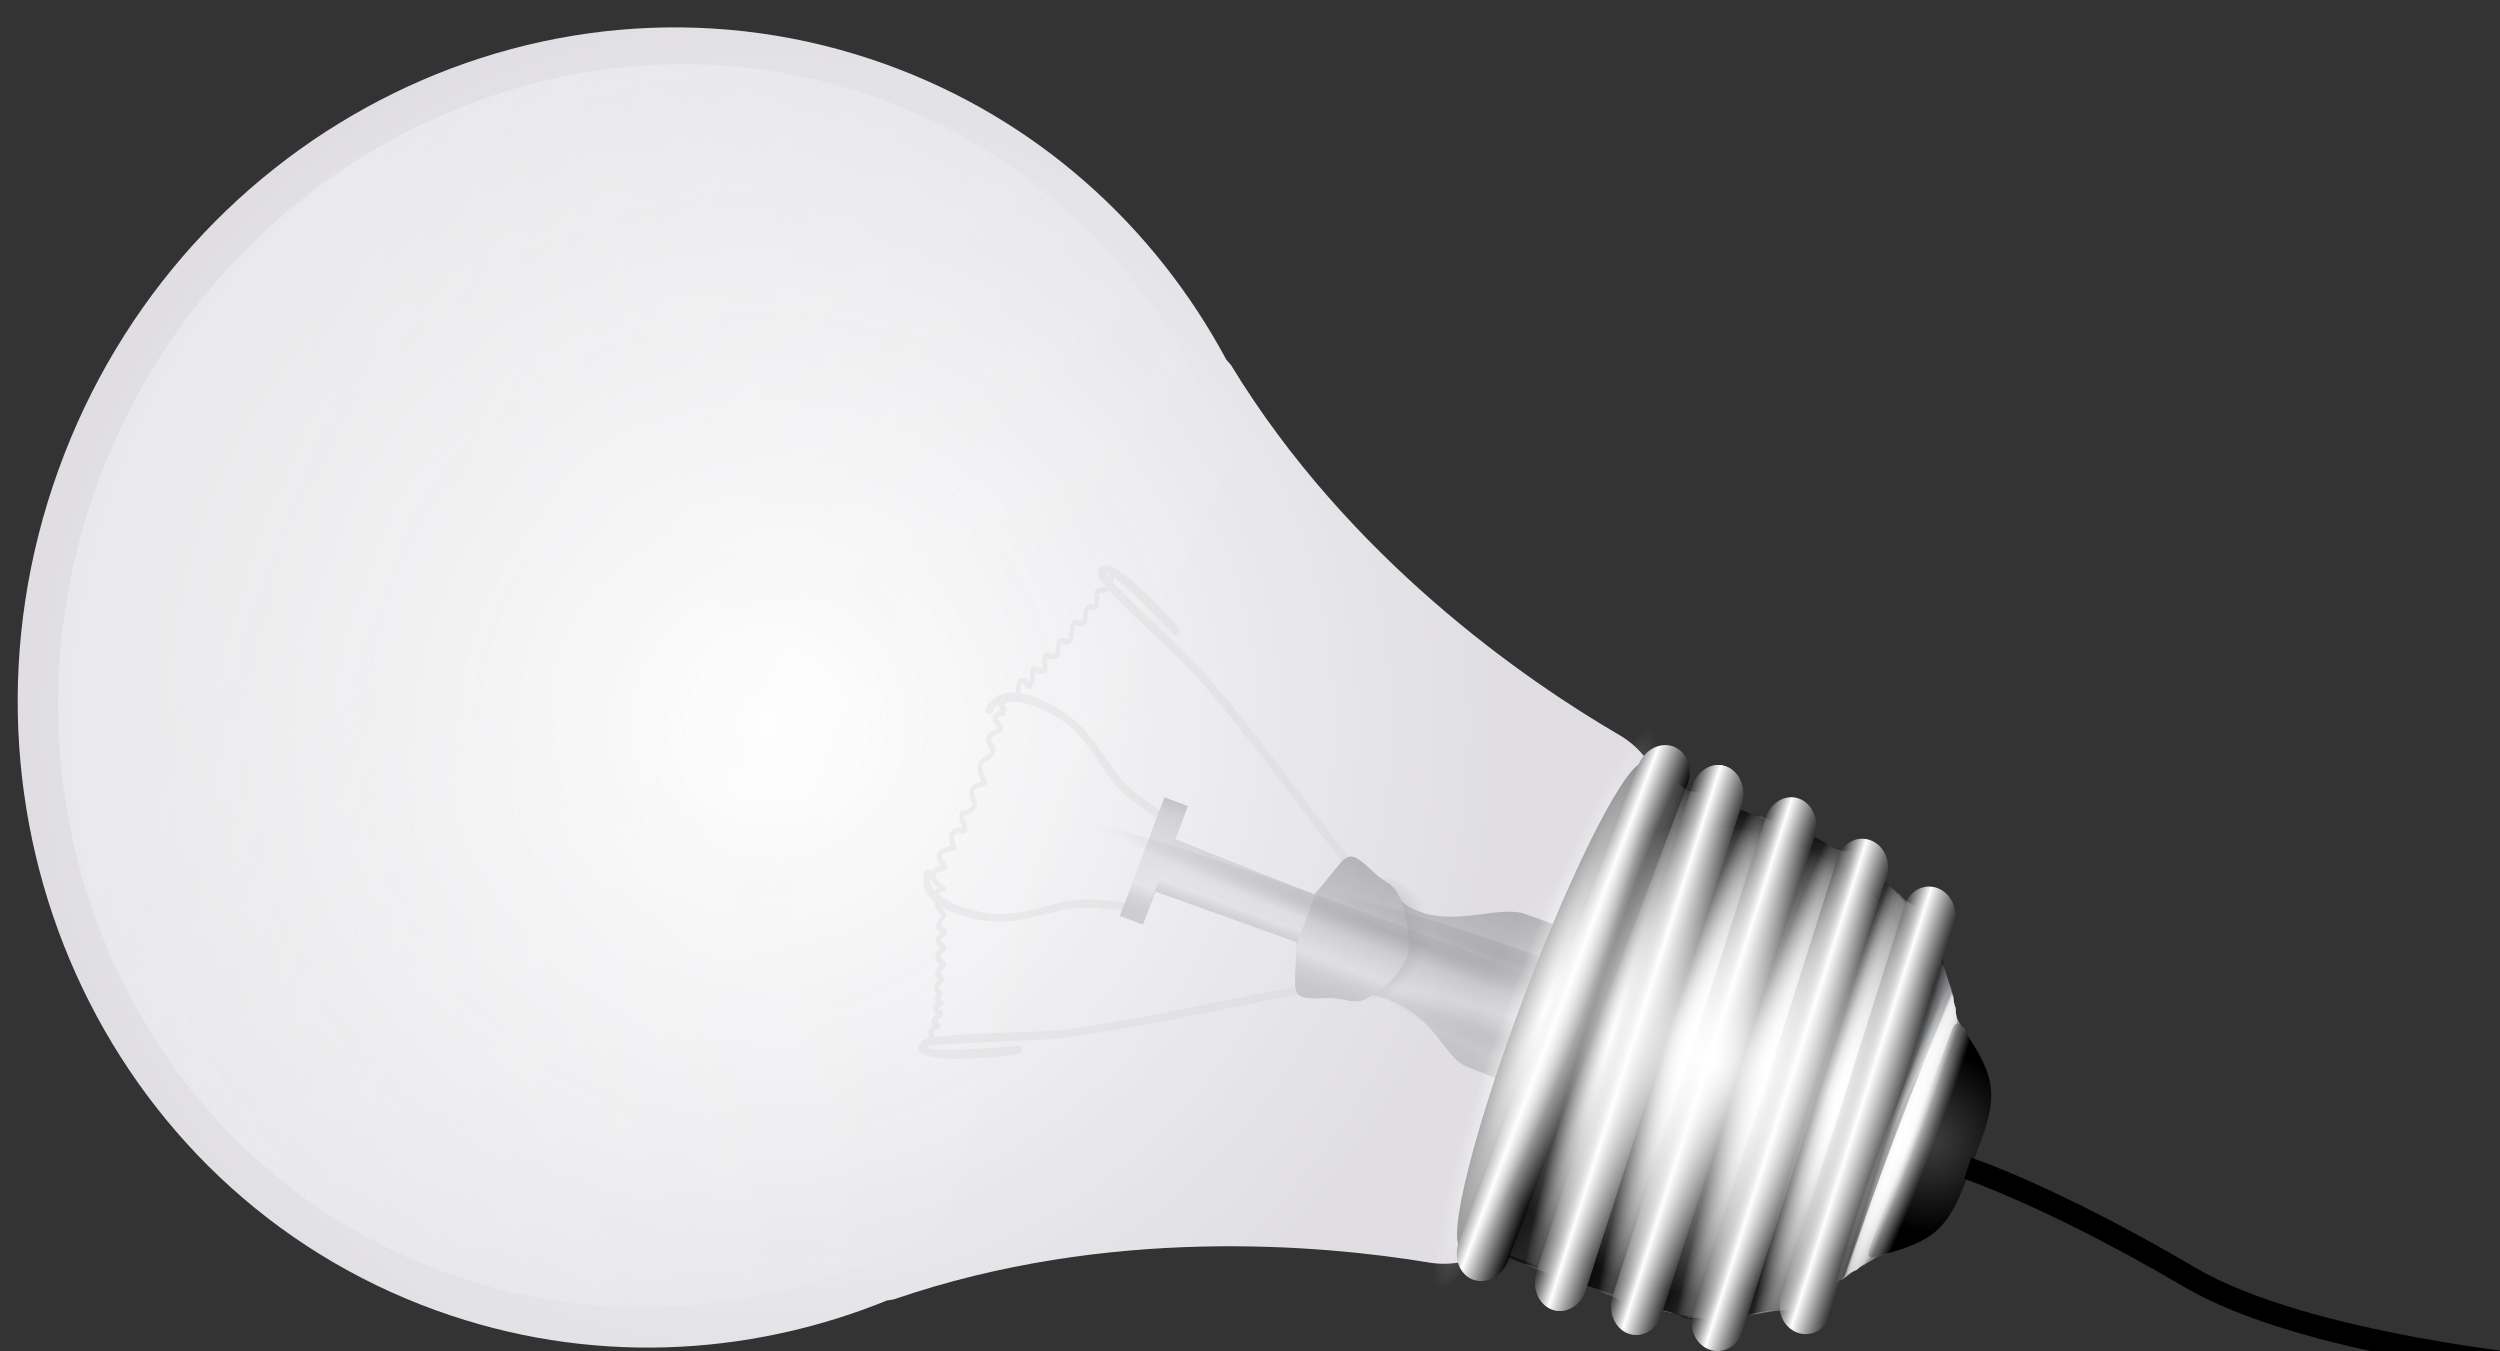 <?xml version="1.0" encoding="utf-8"?>
<!-- Generator: Adobe Illustrator 16.0.3, SVG Export Plug-In . SVG Version: 6.00 Build 0)  -->
<!DOCTYPE svg PUBLIC "-//W3C//DTD SVG 1.1//EN" "http://www.w3.org/Graphics/SVG/1.1/DTD/svg11.dtd">
<svg version="1.1" id="zarovka_3" xmlns="http://www.w3.org/2000/svg" xmlns:xlink="http://www.w3.org/1999/xlink" x="0px" y="0px"
	 width="336.5px" height="181.851px" viewBox="10.133 89.851 336.5 181.851" enable-background="new 10.133 89.851 336.5 181.851"
	 xml:space="preserve">
<rect x="10.133" y="89.851" width="336.5" height="181.851" fill="#333333" stroke="none"/>
<g>
	
		<radialGradient id="SVGID_1_" cx="-2221.226" cy="2075.232" r="100.006" gradientTransform="matrix(0.339 -0.941 -0.941 -0.339 2819.216 -1199.413)" gradientUnits="userSpaceOnUse">
		<stop  offset="0" style="stop-color:#FFFFFF"/>
		<stop  offset="0.973" style="stop-color:#F8F6FB;stop-opacity:0.88"/>
	</radialGradient>
	<path fill="url(#SVGID_1_)" d="M129.395,98.522c-44.813-16.167-94.691,8.273-111.4,54.588
		c-16.709,46.318,6.075,96.972,50.89,113.139c20.364,7.348,41.771,6.309,60.636-1.354l0.899-0.143
		c28.889-9.941,57.6-7.365,72.099-4.959c5.702,0.946,11.266-2.32,13.228-7.762l8.805-24.402l8.806-24.404
		c1.961-5.438-0.233-11.506-5.227-14.42c-12.695-7.402-36.438-23.752-52.325-49.848l-0.604-0.684
		C165.571,120.335,149.758,105.87,129.395,98.522z"/>
	
		<linearGradient id="light_1_" gradientUnits="userSpaceOnUse" x1="-1120.12" y1="131.265" x2="-1120.12" y2="4.424" gradientTransform="matrix(0.353 -0.935 -0.935 -0.353 561.135 -840.77)">
		<stop  offset="0" style="stop-color:#F1F2F2"/>
		<stop  offset="1" style="stop-color:#FFFFFF;stop-opacity:0"/>
	</linearGradient>
	<path id="light" opacity="0.5" fill="url(#light_1_)" enable-background="new    " d="M174.865,210.481
		c16.53-43.353-3.945-91.442-45.566-107.047c-41.649-15.613-89.09,7.02-105.62,50.375c-16.528,43.352,3.958,91.42,45.605,107.033
		C110.905,276.444,158.335,253.838,174.865,210.481L174.865,210.481z"/>
	<g opacity="0.3">
		<g>
			<path fill="#D1D3D4" d="M147.221,231.737c0,0-16.227,2.273-13.014-1.73c0.966-1.223,15.156-1.097,18.493-1.503
				c10.273-1.258,21.422-3.933,31.795-5.851c0.061,0.492,0.178,0.828,0.415,1.064c-10.503,1.916-21.786,4.637-32.207,5.903
				c-2.481,0.308-16.573,0.655-17.726,1.063c0.044,0.096,0.11,0.186,0.174,0.273c1.283,0.578,10.719-0.234,12.104-0.357
				c0.271-0.027,0.488,0.219,0.488,0.524C147.723,231.44,147.505,231.716,147.221,231.737L147.221,231.737z"/>
			<path fill="#D1D3D4" d="M135.429,207.581c-0.983,3.475,6.915,5.555,9.769,5.305c7.891-0.703,6.823-2.982,17.029-1.471
				c0.268,0.068,0.415,0.368,0.338,0.661c-0.084,0.308-0.357,0.515-0.631,0.459c-8.066-1.206-7.706-0.181-14.815,1.188
				c-4.226,0.814-14.144-1.121-12.588-6.482c0.11-0.295,0.4-0.461,0.645-0.37C135.433,206.966,135.543,207.282,135.429,207.581
				L135.429,207.581z"/>
			<path fill="#D1D3D4" d="M135.558,229.886c-0.239-0.141-0.385-0.404-0.418-0.707c-0.017-0.136-0.016-0.265,0.005-0.404
				c0.02-0.139,0.074-0.276,0.137-0.4c0.113-0.217,0.279-0.396,0.51-0.535c-0.072-0.061-0.135-0.113-0.186-0.199
				c-0.173-0.274-0.185-0.586,0.193-0.896c0.15-0.137,0.295-0.26,0.393-0.352c-0.14-0.103-0.271-0.231-0.342-0.391
				c-0.065-0.088-0.094-0.18-0.114-0.301c-0.021-0.12-0.021-0.251,0.027-0.377l0,0c0.046-0.161,0.125-0.291,0.265-0.4
				c0.064-0.041,0.114-0.087,0.158-0.119c-0.021-0.022-0.055-0.068-0.089-0.113c-0.224-0.311-0.292-0.691,0.134-1.082
				c-0.06-0.055-0.131-0.129-0.196-0.219l0,0c-0.029-0.045-0.062-0.09-0.092-0.146c-0.11-0.27-0.076-0.578,0.043-0.889
				c0.11-0.25,0.284-0.492,0.453-0.688l0.021-0.009c-0.287-0.238-0.603-0.565-0.35-1.149c0.148-0.396,0.383-0.631,0.577-0.802
				c-0.327-0.302-0.812-0.741-0.593-1.452c0.138-0.449,0.394-0.658,0.607-0.787l-0.079-0.096c-0.299-0.371-0.68-0.838-0.422-1.387
				c0.159-0.33,0.396-0.481,0.606-0.612c0.048-0.047,0.142,0.103,0.124,0.017c-0.005-0.033-0.077-0.012-0.174-0.064
				c-0.4-0.232-0.891-0.497-0.454-1.385c0.21-0.422,0.384-0.662,0.508-0.826c0.031-0.035,0.093,0.054,0.067-0.006
				c-0.119-0.239-0.554-0.612-0.554-0.612l-0.065-0.041l-0.021-0.073c-0.016-0.007-0.86-1.959-0.211-2.682
				c0.138-0.145,0.254-0.243,0.38-0.311c-0.235-0.201-0.511-0.469-0.713-0.754c-0.319-0.445-0.484-0.957-0.23-1.461l0,0
				c0.017-0.043,0.021-0.058,0.047-0.08l0,0c0.309-0.514,0.822-0.658,1.233-0.715c-0.186-0.246-0.393-0.568-0.475-0.906
				c-0.141-0.537-0.045-1.051,0.667-1.379c0.572-0.27,0.947-0.354,1.179-0.396c0,0-0.015-0.005-0.009-0.021
				c-0.219-0.634-0.576-1.672,0.378-2.217c0.453-0.251,0.854-0.227,1.154-0.193c-0.053-0.166-0.104-0.33-0.156-0.496
				c-0.138-0.408-0.26-0.778-0.261-1.084l0,0c0.021-0.445,0.205-0.715,0.709-0.752c0.205-0.019,0.442-0.139,0.653-0.303
				c0.118-0.103,0.23-0.221,0.31-0.336c0.051-0.093,0.082-0.178,0.091-0.242c-0.002-0.049-0.002-0.08-0.022-0.119
				c-0.168-0.289-0.315-0.719-0.334-1.145c-0.007-0.246,0.009-0.499,0.071-0.715l0,0c0.079-0.247,0.211-0.473,0.422-0.635
				c0.123-0.113,0.302-0.192,0.497-0.231c0.302-0.063,0.517-0.112,0.647-0.159l0,0c-0.12-0.156-0.265-0.424-0.374-0.74
				c-0.108-0.315-0.192-0.703-0.183-1.068c0.011-0.418,0.136-0.837,0.434-1.146c0.104-0.104,0.226-0.205,0.353-0.287
				c0.306-0.158,0.538-0.344,0.705-0.525c0.113-0.135,0.19-0.251,0.221-0.369c0.026-0.068,0.031-0.132,0.021-0.186
				c-0.009-0.02-0.032-0.045-0.043-0.064c-0.171-0.193-0.367-0.495-0.465-0.838c-0.047-0.182-0.073-0.367-0.046-0.568
				c0.036-0.229,0.117-0.441,0.28-0.619c0.111-0.121,0.252-0.229,0.43-0.307l0,0l0,0l0.02-0.012
				c0.385-0.193,0.682-0.324,0.807-0.455l0,0c0.027-0.02,0.007-0.063-0.063-0.169c-0.089-0.115-0.156-0.204-0.229-0.298
				c-0.079-0.094-0.158-0.189-0.217-0.291l0,0c-0.279-0.43-0.34-0.791,0.212-1.295c0.361-0.314,0.633-0.291,0.825-0.285
				c0.017,0.007,0.017,0.007,0.036-0.051c0,0-0.06-0.053-0.127-0.096c-0.087-0.066-0.183-0.119-0.251-0.242l0,0
				c-0.163-0.302-0.106-0.623,0.545-1.136c0.685-0.565,1.175-0.478,1.51-0.415c0.063,0.008,0.112,0.012,0.129-0.031
				c0.063-0.22,0.07-0.537,0.078-0.858c0.017-0.351,0.028-0.685,0.104-0.964c0.143-0.461,0.394-0.739,0.899-0.612
				c0.394,0.083,0.614,0.36,0.764,0.578c-0.01-0.021-0.005-0.034,0.005-0.063c0.172-0.449,0.153-0.879,0.135-1.176
				c-0.001-0.212-0.018-0.38,0.045-0.55c0.113-0.345,0.312-0.479,0.752-0.347l0,0c0.12,0.029,0.247,0.078,0.375,0.125
				c0.243,0.094,0.463,0.16,0.566,0.15l0,0c0.03-0.008-0.048-0.018-0.058-0.07l0,0c0.007-0.146-0.011-0.313-0.014-0.492
				c-0.042-0.4-0.072-0.801,0.026-1.104l0,0c0.135-0.402,0.375-0.603,0.833-0.477c0.291,0.093,0.563,0.146,0.755,0.121
				c0.066-0.006,0.111-0.036,0.123-0.113c-0.001-0.081,0.007-0.191,0.019-0.3c0.015-0.384,0.037-0.843,0.181-1.179
				c0.187-0.444,0.503-0.683,1.049-0.441c0.252,0.113,0.402,0.104,0.468,0.016c0.122-0.148,0.183-0.482,0.189-0.979
				c0.021-0.735,0.148-1.121,0.446-1.351c0.278-0.218,0.61-0.188,1.089-0.074c0.138,0.035,0.199-0.053,0.244-0.164
				c0.041-0.195,0.06-0.463,0.076-0.682c0.006-0.146,0.021-0.268,0.028-0.379l0.017,0.006c0.054-0.449,0.247-0.697,0.552-0.859
				c0.237-0.104,0.542-0.135,0.889-0.147c0.036-0.004-0.021-0.12-0.001-0.291c0.002-0.146,0.013-0.303,0.004-0.45
				c0.021-0.654,0.018-1.303,0.522-1.469c0.279-0.104,0.449-0.074,0.604-0.048l0,0c0.108,0.013,0.202,0.028,0.437-0.157
				c0.427-0.355,0.492-1.996,0.492-1.996l0.658-0.06c-0.004,0.017-0.069,2.042-0.815,2.635c-0.471,0.388-0.688,0.354-0.93,0.31l0,0
				c-0.079-0.012-0.171-0.03-0.322,0.022c0,0,0.018,0.347,0.013,0.7c0.006,0.165-0.011,0.336-0.017,0.48
				c-0.041,0.582-0.183,1.045-0.693,1.062c-0.28,0.008-0.499,0.021-0.644,0.099c-0.057,0.025-0.1,0.092-0.106,0.2l0,0
				c-0.018,0.095-0.026,0.201-0.037,0.312c-0.004,0.271-0.038,0.582-0.111,0.863c-0.15,0.524-0.439,0.901-1.051,0.75
				c-0.315-0.068-0.514-0.111-0.582-0.058c-0.065,0.042-0.099,0.254-0.096,0.69c-0.026,0.67-0.138,1.178-0.369,1.494
				c-0.291,0.377-0.696,0.465-1.245,0.223c-0.105-0.055-0.163-0.043-0.181,0c-0.072,0.197-0.096,0.563-0.104,0.882
				c-0.014,0.122-0.022,0.233-0.025,0.327c-0.047,0.564-0.333,0.797-0.75,0.865c-0.281,0.053-0.642-0.031-0.993-0.135
				c-0.013-0.004,0.021-0.104,0.009-0.063l0,0c-0.035,0.134-0.026,0.459-0.005,0.791c0.018,0.168,0.027,0.351,0.027,0.527l0,0
				c0.018,0.604-0.22,0.84-0.582,0.896l0,0c-0.244,0.037-0.53-0.07-0.852-0.176c-0.068-0.025-0.153-0.059-0.242-0.094l0.002,0.051
				c0.011,0.357,0.034,0.9-0.198,1.509c-0.256,0.68-0.479,0.837-0.763,0.729c-0.144-0.055-0.229-0.168-0.322-0.316
				c-0.101-0.166-0.245-0.383-0.473-0.436c-0.048-0.002-0.073,0.021-0.083,0.049c-0.05,0.176-0.063,0.461-0.076,0.762
				c-0.003,0.355-0.032,0.732-0.102,1.048c-0.216,0.741-0.488,0.688-0.938,0.616c-0.214-0.034-0.551-0.096-0.997,0.27
				c-0.212,0.163-0.348,0.045-0.32,0.104l0,0c0,0,0.04,0.031,0.082,0.049c0.245,0.173,0.513,0.369,0.344,0.904
				c-0.203,0.666-0.425,0.648-0.756,0.619c-0.081,0-0.194-0.009-0.343,0.129c-0.1,0.092-0.096,0.16-0.041,0.242l0,0
				c0.041,0.063,0.104,0.153,0.184,0.245c0.078,0.097,0.167,0.212,0.255,0.325c0.35,0.504,0.296,0.854-0.068,1.221l0,0
				c-0.219,0.189-0.558,0.352-0.993,0.559l0,0l0,0l-0.021,0.011c-0.084,0.048-0.152,0.103-0.205,0.147
				c-0.03,0.039-0.063,0.088-0.073,0.151c-0.012,0.075,0.005,0.16,0.035,0.254c0.063,0.222,0.196,0.429,0.319,0.576
				c0.07,0.074,0.129,0.179,0.159,0.269c0.076,0.227,0.07,0.463-0.014,0.726c-0.065,0.217-0.204,0.457-0.397,0.673
				c-0.223,0.241-0.524,0.48-0.9,0.693c-0.063,0.043-0.128,0.082-0.179,0.129c-0.134,0.143-0.182,0.354-0.199,0.57
				c0.001,0.26,0.067,0.56,0.155,0.803c0.072,0.238,0.183,0.424,0.271,0.539c0.354,0.439,0.329,0.771-0.046,1.064
				c-0.203,0.148-0.565,0.256-1.078,0.352c-0.088,0.016-0.146,0.043-0.195,0.09c-0.068,0.054-0.115,0.134-0.133,0.224l0,0
				c-0.046,0.113-0.054,0.271-0.047,0.421c0.02,0.295,0.115,0.606,0.232,0.813c0.101,0.168,0.133,0.343,0.131,0.52
				c-0.008,0.239-0.101,0.479-0.242,0.684c-0.123,0.199-0.291,0.377-0.479,0.531c-0.31,0.256-0.688,0.438-1.021,0.455
				c-0.022,0.008-0.027-0.059-0.019-0.039l0,0c-0.017,0.174,0.099,0.476,0.211,0.823c0.06,0.185,0.117,0.386,0.187,0.589
				c0.148,0.557,0.069,0.817-0.228,0.948c-0.145,0.075-0.282,0.054-0.471,0.03c-0.215-0.033-0.527-0.069-0.859,0.113
				c-0.35,0.188-0.146,0.817,0,1.211c0.099,0.297,0.166,0.517,0.065,0.735c-0.136,0.272-0.258,0.291-0.555,0.343
				c-0.188,0.025-0.519,0.078-1.116,0.354c-0.232,0.105-0.258,0.259-0.219,0.419c0.071,0.287,0.319,0.622,0.494,0.851
				c0.072,0.106,0.129,0.178,0.156,0.235l0,0c0.164,0.259,0.12,0.468-0.093,0.646c-0.145,0.107-0.311,0.127-0.521,0.158
				c-0.296,0.051-0.722,0.1-0.91,0.385l0,0l-0.007,0.014l0,0c-0.081,0.165,0.022,0.412,0.207,0.66
				c0.222,0.313,0.544,0.596,0.771,0.762l0,0c0.066,0.041,0.12,0.078,0.159,0.107c0.3,0.162,0.359,0.348,0.229,0.604
				c-0.084,0.177-0.217,0.226-0.384,0.272c-0.146,0.043-0.374,0.119-0.541,0.316c-0.232,0.268,0.22,1.438,0.343,1.729
				c0.144,0.136,0.526,0.505,0.651,0.777c0.185,0.377,0.084,0.518-0.17,0.842c-0.104,0.139-0.245,0.344-0.422,0.682
				c-0.102,0.221,0.088,0.324,0.234,0.414c0.218,0.113,0.4,0.232,0.464,0.498c0.104,0.461-0.158,0.637-0.47,0.855
				c-0.129,0.082-0.264,0.176-0.32,0.282c-0.041,0.067,0.18,0.347,0.351,0.554c0.123,0.144,0.233,0.281,0.283,0.414
				c0.176,0.438-0.042,0.582-0.349,0.791c-0.131,0.08-0.283,0.182-0.342,0.385c-0.076,0.246,0.229,0.524,0.424,0.695
				c0.105,0.105,0.205,0.19,0.266,0.295c0.188,0.362-0.007,0.529-0.285,0.799c-0.146,0.123-0.325,0.297-0.435,0.545
				c-0.035,0.086,0.126,0.226,0.247,0.338c0.126,0.096,0.22,0.193,0.287,0.318c0.104,0.248,0.065,0.477-0.235,0.67
				c-0.045,0.03-0.089,0.063-0.142,0.105c-0.108,0.12-0.215,0.273-0.271,0.415c-0.037,0.099-0.059,0.205-0.042,0.243
				c0.013,0.021,0.013,0.021,0.013,0.021l0,0c0.063,0.088,0.139,0.148,0.199,0.204c0.073,0.06,0.14,0.103,0.19,0.187l0,0
				c0.173,0.273,0.136,0.504-0.317,0.881c-0.004,0.015,0.003,0.035,0.012,0.053c0.082,0.128,0.265,0.246,0.36,0.301
				c0.234,0.149,0.268,0.324,0.143,0.569c-0.092,0.159-0.205,0.196-0.355,0.253c-0.106,0.025-0.259,0.079-0.397,0.188
				c0.011,0.021,0.018,0.039,0.025,0.061c0.063,0.104,0.172,0.193,0.257,0.225c0.503,0.143,0.527,0.426,0.182,0.861
				c-0.125,0.162-0.339,0.339-0.614,0.592c0.036,0.032,0.088,0.066,0.141,0.102c0.179,0.133,0.334,0.238,0.352,0.457
				c0.037,0.289-0.092,0.498-0.512,0.615c-0.185,0.059-0.304,0.158-0.365,0.28c-0.038,0.054-0.052,0.093-0.062,0.156
				c-0.018,0.04-0.003,0.095-0.005,0.144c0.017,0.086,0.063,0.184,0.143,0.232L135.558,229.886z M136.381,223.731
				C136.399,223.769,136.413,223.774,136.381,223.731L136.381,223.731L136.381,223.731z M138.237,203.743l-0.012,0.025
				c0.012-0.025,0.017-0.041-0.005-0.033L138.237,203.743z M138.237,203.743c-0.017,0.04-0.038,0.1-0.012,0.025l0,0L138.237,203.743
				z M139.838,201.308c0.017,0.006,0.017,0.006,0.028,0.012C139.913,201.288,139.892,201.297,139.838,201.308L139.838,201.308z
				 M142.327,195.022c0.04-0.018,0.063-0.024,0.086-0.049C142.457,194.942,142.387,194.997,142.327,195.022L142.327,195.022z
				 M148.713,181.838c0.012,0.021,0.02,0.04,0.031,0.044C148.803,181.905,148.76,181.89,148.713,181.838L148.713,181.838z"/>
			<path fill="#D1D3D4" d="M143.752,185.54c1.56-3.258,8.862,0.407,10.839,2.479c5.459,5.733,3.146,6.752,11.808,12.351
				c0.241,0.138,0.551,0.013,0.693-0.271c0.14-0.289,0.068-0.623-0.176-0.748c-6.846-4.443-5.898-4.961-10.326-10.703
				c-2.634-3.406-11.35-8.508-13.735-3.444c-0.112,0.297-0.004,0.612,0.238,0.704C143.351,186.003,143.641,185.839,143.752,185.54
				L143.752,185.54z"/>
			<path fill="#D1D3D4" d="M168.855,174.464c0.006-0.016-10.661-12.447-10.906-7.305c-0.076,1.54,10.652,10.828,12.883,13.354
				c6.851,7.711,13.434,17.035,19.929,25.309c0.335-0.327,0.624-0.539,0.918-0.622c-6.551-8.325-13.184-17.75-20.101-25.533
				c-1.662-1.873-12.005-11.453-12.598-12.519c0.097-0.043,0.205-0.067,0.31-0.076c1.35,0.396,7.891,7.246,8.848,8.258
				c0.186,0.197,0.505,0.172,0.712-0.07C169.036,175.017,169.055,174.669,168.855,174.464L168.855,174.464z"/>
			
				<linearGradient id="SVGID_2_" gradientUnits="userSpaceOnUse" x1="-1129.852" y1="-30.617" x2="-1107.76" y2="-30.617" gradientTransform="matrix(0.353 -0.935 -0.935 -0.353 561.133 -840.768)">
				<stop  offset="0" style="stop-color:#808285"/>
				<stop  offset="0.045" style="stop-color:#848688"/>
				<stop  offset="0.097" style="stop-color:#8E9093"/>
				<stop  offset="0.152" style="stop-color:#A0A2A5"/>
				<stop  offset="0.209" style="stop-color:#BABCBE"/>
				<stop  offset="0.251" style="stop-color:#D1D3D4"/>
				<stop  offset="0.293" style="stop-color:#CBCCCE"/>
				<stop  offset="0.359" style="stop-color:#B8BABD"/>
				<stop  offset="0.439" style="stop-color:#9C9EA1"/>
				<stop  offset="0.462" style="stop-color:#939598"/>
				<stop  offset="0.679" style="stop-color:#6D6E71"/>
				<stop  offset="0.987" style="stop-color:#414042"/>
			</linearGradient>
			<path fill="url(#SVGID_2_)" d="M184.626,216.644c0.008,7.162-1.378,7.707,3.847,7.547c1.376-0.049,4.775-0.84,6.197-0.484
				c9.016,2.254,9.298,8.262,12.979,9.751c3.677,1.502,12.573,4.748,12.573,4.748c3.627-5.71,6.74-13.78,7.771-20.582l-3.287-1.274
				c-2.896-1.109-7.02-2.685-9.282-3.473c-3.753-1.307-10.016,2.073-15.553-0.915c-1.469-0.794-3.822-3.726-4.97-4.8
				c-3.81-3.575-3.134-2.253-7.871,3.117l-18.738-7.447l1.685-4.457l-3.085-1.166l-3.012,7.965l-3.003,7.948l3.087,1.167
				l1.676-4.441L184.626,216.644z"/>
			
				<radialGradient id="SVGID_3_" cx="-1623.188" cy="-204.33" r="14.974" gradientTransform="matrix(0.208 -0.55 -0.462 -0.174 437.984 -712.274)" gradientUnits="userSpaceOnUse">
				<stop  offset="0" style="stop-color:#000000"/>
				<stop  offset="1" style="stop-color:#000000;stop-opacity:0"/>
			</radialGradient>
			<path fill="url(#SVGID_3_)" d="M191.785,224.862c3.824,1.445,8.321-1.079,10.044-5.637c1.723-4.56,0.015-9.426-3.809-10.871
				c-3.825-1.445-8.32,1.08-10.042,5.638S187.96,223.417,191.785,224.862z"/>
			
				<linearGradient id="SVGID_4_" gradientUnits="userSpaceOnUse" x1="-1128.829" y1="-27.618" x2="-1108.793" y2="-27.618" gradientTransform="matrix(0.353 -0.935 -0.935 -0.353 561.133 -840.768)">
				<stop  offset="0" style="stop-color:#808285"/>
				<stop  offset="0.045" style="stop-color:#848688"/>
				<stop  offset="0.097" style="stop-color:#8E9093"/>
				<stop  offset="0.152" style="stop-color:#A0A2A5"/>
				<stop  offset="0.209" style="stop-color:#BABCBE"/>
				<stop  offset="0.251" style="stop-color:#D1D3D4"/>
				<stop  offset="0.293" style="stop-color:#CBCCCE"/>
				<stop  offset="0.359" style="stop-color:#B8BABD"/>
				<stop  offset="0.439" style="stop-color:#9C9EA1"/>
				<stop  offset="0.462" style="stop-color:#939598"/>
				<stop  offset="0.679" style="stop-color:#6D6E71"/>
				<stop  offset="0.987" style="stop-color:#414042"/>
			</linearGradient>
			<path fill="url(#SVGID_4_)" d="M194.905,207.161c-3.81-3.575-3.134-2.253-7.871,3.117l-1.987-0.788
				c-0.356,3.594-0.422,7.153-0.422,7.153c0.009,7.162-1.377,7.707,3.848,7.547c1.179-0.041,2.402,0.14,3.613,0.443
				c0.247-0.039,0.452-0.057,0.574-0.021c1.162,0.313,5.492-2.668,6.747-5.653c0.566-1.341,0.365-3.465-0.043-5.444
				c-0.344-1.658-0.691-3.801-2.647-4.978C196.052,208.138,195.448,207.669,194.905,207.161z"/>
			
				<linearGradient id="SVGID_5_" gradientUnits="userSpaceOnUse" x1="-1127.307" y1="0.447" x2="-1110.296" y2="0.447" gradientTransform="matrix(0.353 -0.935 -0.935 -0.353 561.133 -840.768)">
				<stop  offset="0" style="stop-color:#808285"/>
				<stop  offset="0.045" style="stop-color:#848688"/>
				<stop  offset="0.097" style="stop-color:#8E9093"/>
				<stop  offset="0.152" style="stop-color:#A0A2A5"/>
				<stop  offset="0.209" style="stop-color:#BABCBE"/>
				<stop  offset="0.251" style="stop-color:#D1D3D4"/>
				<stop  offset="0.369" style="stop-color:#CBCCCE"/>
				<stop  offset="0.551" style="stop-color:#B8BABD"/>
				<stop  offset="0.775" style="stop-color:#9C9EA1"/>
				<stop  offset="0.838" style="stop-color:#939598"/>
				<stop  offset="0.946" style="stop-color:#6D6E71"/>
				<stop  offset="0.987" style="stop-color:#414042"/>
			</linearGradient>
			<polygon fill="url(#SVGID_5_)" points="165.644,209.845 168.294,202.829 169.979,198.374 166.894,197.208 160.879,213.121 
				163.966,214.287 			"/>
			
				<linearGradient id="SVGID_6_" gradientUnits="userSpaceOnUse" x1="-1124.432" y1="-11.312" x2="-1112.443" y2="-11.312" gradientTransform="matrix(0.353 -0.935 -0.935 -0.353 561.133 -840.768)">
				<stop  offset="0" style="stop-color:#808285"/>
				<stop  offset="0.045" style="stop-color:#848688"/>
				<stop  offset="0.097" style="stop-color:#8E9093"/>
				<stop  offset="0.152" style="stop-color:#A0A2A5"/>
				<stop  offset="0.209" style="stop-color:#BABCBE"/>
				<stop  offset="0.251" style="stop-color:#D1D3D4"/>
				<stop  offset="0.369" style="stop-color:#CBCCCE"/>
				<stop  offset="0.551" style="stop-color:#B8BABD"/>
				<stop  offset="0.775" style="stop-color:#9C9EA1"/>
				<stop  offset="0.838" style="stop-color:#939598"/>
				<stop  offset="0.946" style="stop-color:#6D6E71"/>
				<stop  offset="0.987" style="stop-color:#414042"/>
			</linearGradient>
			<path fill="url(#SVGID_6_)" d="M187.299,209.97c-0.092,0.105-0.173,0.201-0.269,0.311l-18.736-7.449l0.924-2.449l-0.074-0.025
				l-4.236,11.213l0.074,0.027l0.66-1.75l18.981,6.799c0.002,0.146-0.002,0.271-0.003,0.41L187.299,209.97z"/>
		</g>
		<g>
			<g opacity="0.8">
				
					<radialGradient id="SVGID_7_" cx="-6704.357" cy="-70.355" r="37.898" gradientTransform="matrix(0.032 -0.085 -0.935 -0.353 379.682 -358.247)" gradientUnits="userSpaceOnUse">
					<stop  offset="0" style="stop-color:#000000"/>
					<stop  offset="1" style="stop-color:#000000;stop-opacity:0"/>
				</radialGradient>
				<path fill="url(#SVGID_7_)" d="M228.993,239.229c19.605,7.408,36.042,11.97,36.718,10.189
					c0.673-1.777-14.678-9.227-34.283-16.631c-19.604-7.407-36.043-11.969-36.714-10.188
					C194.04,224.379,209.388,231.825,228.993,239.229z"/>
				
					<radialGradient id="SVGID_8_" cx="-16312.956" cy="-103.566" r="37.958" gradientTransform="matrix(0.014 -0.038 -0.795 -0.3 383.689 -417.776)" gradientUnits="userSpaceOnUse">
					<stop  offset="0" style="stop-color:#000000"/>
					<stop  offset="1" style="stop-color:#000000;stop-opacity:0"/>
				</radialGradient>
				<path fill="url(#SVGID_8_)" d="M230.048,239.204c16.657,6.292,30.407,10.744,30.711,9.939
					c0.303-0.799-12.954-6.553-29.613-12.846c-16.659-6.294-30.407-10.744-30.712-9.943
					C200.13,227.16,213.387,232.911,230.048,239.204z"/>
				
					<radialGradient id="SVGID_9_" cx="-7481.07" cy="-21.149" r="37.939" gradientTransform="matrix(0.028 -0.074 -1.01 -0.382 414.15 -338.203)" gradientUnits="userSpaceOnUse">
					<stop  offset="0" style="stop-color:#000000"/>
					<stop  offset="1" style="stop-color:#000000;stop-opacity:0"/>
				</radialGradient>
				<path fill="url(#SVGID_9_)" d="M224.812,227.742c21.164,7.995,38.796,13.215,39.384,11.661
					c0.588-1.555-16.093-9.295-37.258-17.291c-21.165-7.995-38.795-13.217-39.384-11.66
					C186.967,212.007,203.649,219.748,224.812,227.742z"/>
				
					<radialGradient id="SVGID_10_" cx="-7758.982" cy="-108.535" r="37.926" gradientTransform="matrix(0.027 -0.072 -0.795 -0.3 364.031 -364.11)" gradientUnits="userSpaceOnUse">
					<stop  offset="0" style="stop-color:#000000"/>
					<stop  offset="1" style="stop-color:#000000;stop-opacity:0"/>
				</radialGradient>
				<path fill="url(#SVGID_10_)" d="M239.094,226.519c16.661,6.293,30.625,10.18,31.188,8.679
					c0.568-1.501-12.477-7.819-29.132-14.113c-16.66-6.293-30.624-10.178-31.188-8.675
					C209.392,213.909,222.438,220.226,239.094,226.519z"/>
				
					<radialGradient id="SVGID_11_" cx="-9692.408" cy="20.678" r="37.918" gradientTransform="matrix(0.023 -0.061 -1.141 -0.431 446.363 -366.04)" gradientUnits="userSpaceOnUse">
					<stop  offset="0" style="stop-color:#000000"/>
					<stop  offset="1" style="stop-color:#000000;stop-opacity:0"/>
				</radialGradient>
				<path opacity="0.7" fill="url(#SVGID_11_)" enable-background="new    " d="M198.024,219.491
					c23.917,9.033,43.698,15.32,44.181,14.041c0.484-1.28-18.515-9.641-42.431-18.676c-23.92-9.035-43.703-15.324-44.185-14.043
					C155.108,202.091,174.105,210.453,198.024,219.491z"/>
			</g>
			
				<radialGradient id="SVGID_12_" cx="-21385.93" cy="-331.612" r="118.741" gradientTransform="matrix(0.012 -0.032 -0.398 -0.15 329.939 -503.125)" gradientUnits="userSpaceOnUse">
				<stop  offset="0" style="stop-color:#FFFFFF"/>
				<stop  offset="1" style="stop-color:#FFFFFF;stop-opacity:0"/>
			</radialGradient>
			<path fill="url(#SVGID_12_)" d="M205.377,226.665c26.062,9.846,47.823,16.143,48.607,14.064s-19.706-11.74-45.769-21.586
				c-26.06-9.844-47.82-16.142-48.605-14.065C158.826,207.156,179.317,216.819,205.377,226.665z"/>
		</g>
	</g>
	<g>
		
			<linearGradient id="SVGID_13_" gradientUnits="userSpaceOnUse" x1="-1160.905" y1="-83.683" x2="-1069.249" y2="-83.683" gradientTransform="matrix(0.353 -0.935 -0.935 -0.353 561.135 -840.77)">
			<stop  offset="0.301" style="stop-color:#6D6E71"/>
			<stop  offset="0.489" style="stop-color:#FFFFFF"/>
			<stop  offset="0.613" style="stop-color:#B0B2B5"/>
			<stop  offset="0.779" style="stop-color:#555557"/>
			<stop  offset="0.853" style="stop-color:#000000"/>
		</linearGradient>
		<path fill="url(#SVGID_13_)" d="M206.677,256.306l23.701-62.738l23.254,8.783c12.745,4.813,20.572,16.867,20.055,29.08
			c-0.261,5.762-5.116,19.014-8.497,23.781c-7.431,10.475-21.958,14.902-35.259,9.877L206.677,256.306z"/>
		
			<radialGradient id="SVGID_14_" cx="-947.591" cy="-576.813" r="31.733" gradientTransform="matrix(0.415 -1.098 -0.18 -0.068 513.347 -852.431)" gradientUnits="userSpaceOnUse">
			<stop  offset="0" style="stop-color:#000000"/>
			<stop  offset="1" style="stop-color:#000000;stop-opacity:0"/>
		</radialGradient>
		<path fill="url(#SVGID_14_)" d="M210.953,262.425c3.16,1.194,11.623-13.462,18.903-32.73c7.28-19.272,10.617-35.861,7.457-37.055
			c-3.159-1.195-11.622,13.459-18.904,32.729C211.131,244.642,207.79,261.229,210.953,262.425z"/>
		
			<radialGradient id="SVGID_15_" cx="-946.572" cy="-610.678" r="31.766" gradientTransform="matrix(0.415 -1.098 -0.171 -0.065 511.95 -851.754)" gradientUnits="userSpaceOnUse">
			<stop  offset="0" style="stop-color:#000000"/>
			<stop  offset="1" style="stop-color:#000000;stop-opacity:0"/>
		</radialGradient>
		<path fill="url(#SVGID_15_)" d="M210.673,262.319c3.009,1.138,11.347-13.565,18.626-32.836
			c7.281-19.271,10.742-35.813,7.736-36.95c-3.008-1.136-11.345,13.565-18.626,32.836
			C211.131,244.642,207.665,261.183,210.673,262.319z"/>
		<g>
			
				<radialGradient id="SVGID_16_" cx="-568.133" cy="-475.579" r="31.756" gradientTransform="matrix(0.583 -1.766 -0.131 -0.043 501.835 -792.46)" gradientUnits="userSpaceOnUse">
				<stop  offset="0" style="stop-color:#000000"/>
				<stop  offset="1" style="stop-color:#000000;stop-opacity:0"/>
			</radialGradient>
			<path fill="url(#SVGID_16_)" d="M245.956,199.453c-0.29-0.097-0.558-0.233-0.808-0.401c-0.9-0.16-1.757-0.637-2.392-1.322
				c-0.804-0.066-1.582-0.344-2.199-0.814c-3.591,9.157-7.706,20.602-11.832,33.105c-3.797,11.5-7.069,22.277-9.567,31.322
				c0.065,0.043,0.117,0.09,0.18,0.137c0.349,0.031,0.714,0.105,1.091,0.246c1.86,0.69,3.757,1.293,5.637,1.934
				c3.382-8.762,7.174-19.383,10.973-30.896c4.051-12.266,7.501-23.703,10.055-33.1
				C246.717,199.646,246.336,199.578,245.956,199.453z"/>
			
				<radialGradient id="SVGID_17_" cx="-568.369" cy="-550.931" r="31.773" gradientTransform="matrix(0.583 -1.766 -0.131 -0.043 501.835 -792.46)" gradientUnits="userSpaceOnUse">
				<stop  offset="0" style="stop-color:#000000"/>
				<stop  offset="1" style="stop-color:#000000;stop-opacity:0"/>
			</radialGradient>
			<path fill="url(#SVGID_17_)" d="M254.744,202.591c-0.554-0.133-1.085-0.367-1.547-0.695c-1.09-0.125-2.151-0.664-2.84-1.515
				c-3.61,9.193-7.756,20.712-11.913,33.31c-3.76,11.392-7.006,22.07-9.493,31.063c0.195,0.107,0.371,0.232,0.531,0.363
				c1.796,0.561,3.63,0.848,5.448,1.336c0.342,0.094,0.689,0.236,1.044,0.384c3.332-8.663,7.05-19.101,10.782-30.403
				c4.017-12.172,7.445-23.521,9.989-32.879c-0.116-0.049-0.232-0.104-0.349-0.158C255.815,203.271,255.248,202.981,254.744,202.591
				z"/>
			
				<radialGradient id="SVGID_18_" cx="-569.153" cy="-398.048" r="31.8" gradientTransform="matrix(0.539 -1.78 -0.132 -0.04 506.663 -790.046)" gradientUnits="userSpaceOnUse">
				<stop  offset="0" style="stop-color:#000000"/>
				<stop  offset="1" style="stop-color:#000000;stop-opacity:0"/>
			</radialGradient>
			<path fill="url(#SVGID_18_)" d="M263.99,208.586c-1.02-0.469-1.711-1.409-1.987-2.471c-1.048-0.097-2.071-0.582-2.782-1.353
				c-3.313,9.146-7.058,20.465-10.794,32.815c-3.277,10.828-6.112,21.013-8.322,29.728c0.604,0.035,1.114,0.188,1.541,0.428
				c1.975-0.317,3.853-1.025,5.835-1.322c0.297-0.044,0.592-0.088,0.886-0.133c2.687-7.768,5.565-16.666,8.439-26.164
				c3.348-11.069,6.23-21.448,8.462-30.289c-0.37-0.249-0.665-0.571-0.905-0.93C264.23,208.8,264.104,208.694,263.99,208.586z"/>
			
				<radialGradient id="SVGID_19_" cx="-1029.385" cy="-43.865" r="31.773" gradientTransform="matrix(0.384 -1.016 -1.35 -0.51 563.462 -807.49)" gradientUnits="userSpaceOnUse">
				<stop  offset="0" style="stop-color:#000000"/>
				<stop  offset="1" style="stop-color:#000000;stop-opacity:0"/>
			</radialGradient>
			<path opacity="0.7" fill="url(#SVGID_19_)" enable-background="new    " d="M209.469,257.304
				c0.408,0.082,0.821,0.207,1.229,0.369c1.087,0.436,2.001,1.188,3.059,1.664c1.458,0.657,3.047,1.047,4.551,1.588
				c0.408,0.146,0.754,0.336,1.056,0.559c0.342,0.029,0.694,0.104,1.066,0.242c2.612,0.967,5.289,1.765,7.901,2.734
				c0.461,0.17,0.85,0.396,1.169,0.66c1.788,0.557,3.617,0.844,5.432,1.332c0.817,0.223,1.679,0.74,2.51,0.863
				c0.771,0.117,1.645-0.025,2.422-0.022c0.712,0.003,1.303,0.166,1.785,0.437c1.972-0.315,3.849-1.023,5.829-1.319
				c1.779-0.265,3.438-0.497,5.076-1.276c0.389-0.187,0.769-0.301,1.132-0.357c5.429-3.402,10.603-7.102,14.679-11.998
				c-5.155-10.145-15.33-19.213-28.651-24.244c-7.509-2.837-15.112-4.045-22.215-3.813c-2.553,7.014-3.818,14.326-5.464,21.582
				C211.225,249.869,209.977,253.582,209.469,257.304z"/>
			
				<radialGradient id="SVGID_20_" cx="-1422.123" cy="-44.524" r="25.297" gradientTransform="matrix(0.281 -0.743 -1.35 -0.51 565.579 -816.239)" gradientUnits="userSpaceOnUse">
				<stop  offset="0" style="stop-color:#000000"/>
				<stop  offset="1" style="stop-color:#000000;stop-opacity:0"/>
			</radialGradient>
			<path opacity="0.5" fill="url(#SVGID_20_)" enable-background="new    " d="M209.469,257.304
				c0.408,0.082,0.821,0.207,1.229,0.369c1.087,0.436,2.001,1.188,3.059,1.664c1.458,0.657,3.047,1.047,4.551,1.588
				c0.408,0.146,0.754,0.336,1.056,0.559c0.342,0.029,0.694,0.104,1.066,0.242c2.612,0.967,5.289,1.765,7.901,2.734
				c0.461,0.17,0.85,0.396,1.169,0.66c1.788,0.557,3.617,0.844,5.432,1.332c0.817,0.223,1.679,0.74,2.51,0.863
				c0.771,0.117,1.645-0.025,2.422-0.022c0.712,0.003,1.303,0.166,1.785,0.437c1.972-0.315,3.849-1.023,5.829-1.319
				c1.779-0.265,3.438-0.497,5.076-1.276c0.389-0.187,0.769-0.301,1.132-0.357c1.499-0.938,2.973-1.899,4.415-2.902
				c-4.549-6.841-13.276-13.443-24.327-17.615c-7.116-2.691-14.178-3.986-20.422-4.002c-0.436,2.016-0.86,4.034-1.317,6.049
				C211.225,249.869,209.977,253.582,209.469,257.304z"/>
			
				<radialGradient id="SVGID_21_" cx="-568.887" cy="-471.044" r="31.813" gradientTransform="matrix(0.539 -1.78 -0.132 -0.04 506.663 -790.046)" gradientUnits="userSpaceOnUse">
				<stop  offset="0" style="stop-color:#000000"/>
				<stop  offset="1" style="stop-color:#000000;stop-opacity:0"/>
			</radialGradient>
			<path fill="url(#SVGID_21_)" d="M267.9,210.914c-0.076-0.011-0.153-0.015-0.229-0.028c-2.974,8.432-6.229,18.397-9.476,29.131
				c-2.789,9.213-5.256,17.959-7.29,25.732c0.555-0.16,1.104-0.355,1.647-0.615c0.389-0.186,0.77-0.3,1.134-0.355
				c2.594-1.627,5.127-3.318,7.516-5.178c1.761-5.36,3.566-11.084,5.371-17.047c2.226-7.35,4.244-14.398,6.005-20.896
				c-0.587-0.646-0.938-1.491-0.903-2.458c-0.892-0.761-1.433-1.894-1.23-3.236c-0.728-0.68-1.178-1.673-1.079-2.952
				C268.655,212.501,268.112,211.781,267.9,210.914z"/>
			
				<radialGradient id="SVGID_22_" cx="-568.888" cy="-471.036" r="29.54" gradientTransform="matrix(0.539 -1.78 -0.132 -0.04 506.663 -790.046)" gradientUnits="userSpaceOnUse">
				<stop  offset="0" style="stop-color:#000000"/>
				<stop  offset="1" style="stop-color:#000000;stop-opacity:0"/>
			</radialGradient>
			<path fill="url(#SVGID_22_)" d="M267.966,211.155c-2.936,8.215-6.21,18.164-9.473,28.951c-2.785,9.203-5.226,17.906-7.191,25.522
				c0.42-0.137,0.837-0.299,1.253-0.499c0.389-0.184,0.766-0.296,1.13-0.354c2.429-1.52,4.802-3.104,7.053-4.824
				c1.809-5.447,3.674-11.331,5.538-17.495c2.264-7.479,4.3-14.627,6.038-21.132c-0.427-0.594-0.671-1.318-0.639-2.133
				c-0.893-0.762-1.433-1.893-1.231-3.235c-0.727-0.681-1.177-1.672-1.079-2.952C268.72,212.548,268.215,211.916,267.966,211.155z"
				/>
			
				<radialGradient id="SVGID_23_" cx="-896.043" cy="-913.875" r="31.76" gradientTransform="matrix(0.388 -1.176 -0.081 -0.027 526.929 -840.865)" gradientUnits="userSpaceOnUse">
				<stop  offset="0" style="stop-color:#000000"/>
				<stop  offset="1" style="stop-color:#000000;stop-opacity:0"/>
			</radialGradient>
			<path fill="url(#SVGID_23_)" d="M263.99,208.586c-1.016-0.467-1.708-1.403-1.985-2.463c-0.035-0.004-0.071-0.004-0.107-0.008
				c-2.905,6.462-7.146,17.769-11.441,30.784c-4.136,12.527-7.366,23.752-8.953,30.748c0.049,0.023,0.089,0.057,0.136,0.084
				c1.226-0.195,2.415-0.539,3.614-0.846c2.822-6.67,6.565-16.811,10.354-28.287c3.943-11.949,7.06-22.695,8.716-29.731
				C264.204,208.776,264.095,208.685,263.99,208.586z"/>
			
				<radialGradient id="SVGID_24_" cx="-896.382" cy="-1030.938" r="31.76" gradientTransform="matrix(0.388 -1.176 -0.081 -0.027 526.929 -840.865)" gradientUnits="userSpaceOnUse">
				<stop  offset="0" style="stop-color:#000000"/>
				<stop  offset="1" style="stop-color:#000000;stop-opacity:0"/>
			</radialGradient>
			<path fill="url(#SVGID_24_)" d="M269.4,213.978c-2.718,6.629-6.136,15.988-9.591,26.455c-3.108,9.416-5.707,18.092-7.479,24.795
				c0.073-0.031,0.146-0.062,0.223-0.097c0.391-0.187,0.772-0.302,1.139-0.358c1.45-0.912,2.882-1.84,4.279-2.81
				c2.16-5.69,4.563-12.489,6.985-19.833c2.718-8.222,5.042-15.879,6.769-22.154c-0.046-0.248-0.061-0.511-0.051-0.781
				c-0.894-0.758-1.436-1.893-1.232-3.235C269.911,215.466,269.531,214.8,269.4,213.978z"/>
		</g>
		
			<linearGradient id="SVGID_25_" gradientUnits="userSpaceOnUse" x1="-1118.284" y1="-64.503" x2="-1117.782" y2="-74.077" gradientTransform="matrix(0.353 -0.935 -0.935 -0.353 561.135 -840.77)">
			<stop  offset="0" style="stop-color:#000000"/>
			<stop  offset="0.4" style="stop-color:#FFFFFF"/>
			<stop  offset="1" style="stop-color:#000000"/>
		</linearGradient>
		<path fill="url(#SVGID_25_)" d="M216.959,260.974l20.979-65.332c0.671-2.129,2.73-3.305,4.539-2.619l0,0
			c1.824,0.688,2.759,2.994,2.087,5.123l-20.979,65.332c-0.677,2.143-2.738,3.318-4.563,2.629l0,0
			C217.213,265.423,216.281,263.117,216.959,260.974L216.959,260.974z"/>
		
			<linearGradient id="SVGID_26_" gradientUnits="userSpaceOnUse" x1="-1118.282" y1="-64.495" x2="-1117.78" y2="-74.065" gradientTransform="matrix(0.353 -0.935 -0.935 -0.353 561.135 -840.77)">
			<stop  offset="0" style="stop-color:#000000"/>
			<stop  offset="0.4" style="stop-color:#FFFFFF"/>
			<stop  offset="1" style="stop-color:#000000"/>
		</linearGradient>
		<path fill="url(#SVGID_26_)" d="M216.954,260.972l20.984-65.33c0.671-2.129,2.729-3.305,4.535-2.621l0,0
			c1.823,0.688,2.752,2.992,2.081,5.119l-20.98,65.328c-0.679,2.145-2.738,3.321-4.561,2.631l0,0
			C217.207,265.419,216.277,263.115,216.954,260.972L216.954,260.972z"/>
		
			<linearGradient id="SVGID_27_" gradientUnits="userSpaceOnUse" x1="-1118.28" y1="-75.178" x2="-1117.805" y2="-84.234" gradientTransform="matrix(0.353 -0.935 -0.935 -0.353 561.135 -840.77)">
			<stop  offset="0" style="stop-color:#000000"/>
			<stop  offset="0.4" style="stop-color:#FFFFFF"/>
			<stop  offset="1" style="stop-color:#000000"/>
		</linearGradient>
		<path fill="url(#SVGID_27_)" d="M227.192,264.278l20.594-64.357c0.676-2.09,2.711-3.256,4.538-2.564l0,0
			c1.81,0.681,2.747,2.97,2.088,5.066l-20.608,64.355c-0.668,2.111-2.697,3.259-4.523,2.57l0,0
			C227.453,268.658,226.51,266.384,227.192,264.278L227.192,264.278z"/>
		
			<linearGradient id="SVGID_28_" gradientUnits="userSpaceOnUse" x1="-1118.255" y1="-86.58" x2="-1117.789" y2="-95.485" gradientTransform="matrix(0.353 -0.935 -0.935 -0.353 561.135 -840.77)">
			<stop  offset="0" style="stop-color:#000000"/>
			<stop  offset="0.4" style="stop-color:#FFFFFF"/>
			<stop  offset="1" style="stop-color:#000000"/>
		</linearGradient>
		<path fill="url(#SVGID_28_)" d="M238.015,266.62l19.447-61.277c0.627-2.014,2.63-3.082,4.452-2.394l0,0
			c1.826,0.69,2.802,2.883,2.157,4.891l-19.431,61.285c-0.641,1.989-2.64,3.056-4.466,2.366l0,0
			C238.35,270.804,237.391,268.617,238.015,266.62L238.015,266.62z"/>
		
			<linearGradient id="SVGID_29_" gradientUnits="userSpaceOnUse" x1="-1116.545" y1="-96.591" x2="-1116.062" y2="-105.799" gradientTransform="matrix(0.353 -0.935 -0.935 -0.353 561.135 -840.77)">
			<stop  offset="0" style="stop-color:#000000"/>
			<stop  offset="0.4" style="stop-color:#FFFFFF"/>
			<stop  offset="1" style="stop-color:#000000"/>
		</linearGradient>
		<path fill="url(#SVGID_29_)" d="M249.847,264.394l16.65-52.682c0.627-1.958,2.618-3.009,4.445-2.316l0,0
			c1.825,0.688,2.807,2.865,2.182,4.822l-16.668,52.674c-0.609,1.965-2.619,3.01-4.432,2.324l0,0
			C250.201,268.526,249.221,266.351,249.847,264.394L249.847,264.394z"/>
		<path fill="#828282" d="M222.986,226.621c6.795-17.989,10.624-33.304,8.52-34.099s-9.355,13.228-16.151,31.215
			c-6.796,17.99-10.633,33.32-8.527,34.115C208.933,258.647,216.19,244.608,222.986,226.621L222.986,226.621z"/>
		
			<linearGradient id="SVGID_30_" gradientUnits="userSpaceOnUse" x1="-1118.04" y1="-53.875" x2="-1118.04" y2="-63.247" gradientTransform="matrix(0.353 -0.935 -0.935 -0.353 561.135 -840.77)">
			<stop  offset="0" style="stop-color:#000000"/>
			<stop  offset="0.4" style="stop-color:#FFFFFF"/>
			<stop  offset="1" style="stop-color:#000000"/>
		</linearGradient>
		<path fill="url(#SVGID_30_)" d="M206.499,257.022l24.14-64.139c0.784-2.087,2.912-3.234,4.738-2.547l0,0
			c1.824,0.689,2.657,2.958,1.889,5.049l-24.137,64.139c-0.795,2.099-2.92,3.25-4.745,2.563l0,0
			C206.559,261.396,205.724,259.13,206.499,257.022L206.499,257.022z"/>
		
			<radialGradient id="SVGID_31_" cx="-1117.79" cy="-110.277" r="12.294" gradientTransform="matrix(0.353 -0.935 -0.935 -0.353 561.135 -840.77)" gradientUnits="userSpaceOnUse">
			<stop  offset="0" style="stop-color:#414042"/>
			<stop  offset="1" style="stop-color:#000000"/>
		</radialGradient>
		<path fill="url(#SVGID_31_)" d="M272.825,228.595l-5.499,14.555l-5.496,14.558c-0.804,1.944,0.811,1.319,1.149,1.222
			c3.014-0.869,5.291-1.535,7.163-2.904c2.864-2.096,4.099-5.842,5.515-9.727c1.506-3.852,3.061-7.479,2.295-10.941
			c-0.501-2.266-1.769-4.271-3.456-6.916C274.306,228.14,273.51,226.604,272.825,228.595z"/>
		
			<radialGradient id="SVGID_32_" cx="1078.803" cy="-2391.448" r="31.769" gradientTransform="matrix(0.1 0.038 0.19 -0.502 613.548 -997.473)" gradientUnits="userSpaceOnUse">
			<stop  offset="0" style="stop-color:#000000"/>
			<stop  offset="1" style="stop-color:#000000;stop-opacity:0"/>
		</radialGradient>
		<path fill="url(#SVGID_32_)" d="M265.003,242.017c-3.328,8.805-4.601,16.479-2.847,17.142c1.755,0.663,5.873-5.937,9.201-14.742
			c3.325-8.806,4.597-16.479,2.842-17.144C272.448,226.61,268.329,233.211,265.003,242.017z"/>
		
			<radialGradient id="SVGID_33_" cx="-871.271" cy="-636.957" r="31.765" gradientTransform="matrix(0.45 -1.192 -0.151 -0.057 514.021 -849.118)" gradientUnits="userSpaceOnUse">
			<stop  offset="0" style="stop-color:#FFFFFF"/>
			<stop  offset="1" style="stop-color:#FFFFFF;stop-opacity:0"/>
		</radialGradient>
		<path fill="url(#SVGID_33_)" d="M203.924,263.722c2.656,1.004,11.216-15.137,19.112-36.049
			c7.901-20.912,12.153-38.682,9.496-39.686c-2.658-1.004-11.216,15.136-19.114,36.05
			C205.515,244.95,201.265,262.716,203.924,263.722z"/>
		<g>
			
				<radialGradient id="SVGID_34_" cx="-874.5" cy="-383.837" r="31.772" gradientTransform="matrix(0.382 -1.215 -0.108 -0.034 519.838 -846.739)" gradientUnits="userSpaceOnUse">
				<stop  offset="0" style="stop-color:#FFFFFF"/>
				<stop  offset="1" style="stop-color:#FFFFFF;stop-opacity:0"/>
			</radialGradient>
			<path fill="url(#SVGID_34_)" d="M235.949,195.181c-3.124,6.367-7.724,18.592-12.207,32.844
				c-4.118,13.104-7.173,24.854-8.481,32.117c0.289,0.033,0.574,0.099,0.846,0.201l3.037,1.146
				c3.088-6.688,7.332-18.129,11.474-31.303c4.429-14.082,7.629-26.609,8.749-33.674c-0.619,0.067-1.258-0.029-1.846-0.224
				C236.935,196.103,236.378,195.683,235.949,195.181z"/>
			
				<radialGradient id="SVGID_35_" cx="-874.647" cy="-475.773" r="31.784" gradientTransform="matrix(0.382 -1.215 -0.108 -0.034 519.838 -846.739)" gradientUnits="userSpaceOnUse">
				<stop  offset="0" style="stop-color:#FFFFFF"/>
				<stop  offset="1" style="stop-color:#FFFFFF;stop-opacity:0"/>
			</radialGradient>
			<path fill="url(#SVGID_35_)" d="M247.382,199.776c-0.399-0.01-0.8-0.08-1.19-0.207c-0.259-0.086-0.501-0.203-0.725-0.342
				c-3.113,6.549-7.535,18.388-11.849,32.104c-4.148,13.188-7.219,25.006-8.511,32.255c0.44,0.108,0.865,0.284,1.254,0.519
				c0.899,0.179,1.756,0.627,2.369,1.299c3.108-6.586,7.485-18.327,11.758-31.913c4.306-13.695,7.45-25.912,8.649-33.07
				C248.518,200.338,247.912,200.114,247.382,199.776z"/>
			
				<radialGradient id="SVGID_36_" cx="-875.142" cy="-574.168" r="31.791" gradientTransform="matrix(0.382 -1.215 -0.108 -0.034 519.838 -846.739)" gradientUnits="userSpaceOnUse">
				<stop  offset="0" style="stop-color:#FFFFFF"/>
				<stop  offset="1" style="stop-color:#FFFFFF;stop-opacity:0"/>
			</radialGradient>
			<path fill="url(#SVGID_36_)" d="M257.58,204.207c-0.652-0.214-1.198-0.63-1.612-1.153c-3.116,6.521-7.563,18.422-11.905,32.225
				c-4.035,12.83-7.049,24.369-8.401,31.658c0.653-0.043,1.317,0.086,1.924,0.338c0.803-0.168,1.661-0.069,2.434,0.242
				c3.03-6.812,7.02-17.676,10.919-30.076c4.306-13.698,7.453-25.924,8.651-33.078C258.936,204.47,258.247,204.425,257.58,204.207z"
				/>
			
				<radialGradient id="SVGID_37_" cx="-875.241" cy="-664.094" r="31.775" gradientTransform="matrix(0.382 -1.215 -0.108 -0.034 519.838 -846.739)" gradientUnits="userSpaceOnUse">
				<stop  offset="0" style="stop-color:#FFFFFF"/>
				<stop  offset="1" style="stop-color:#FFFFFF;stop-opacity:0"/>
			</radialGradient>
			<path fill="url(#SVGID_37_)" d="M253.742,238.458c-3.475,11.051-6.19,21.139-7.74,28.385c0.258-0.064,0.521-0.078,0.786-0.08
				c0.452-0.18,0.927-0.261,1.436-0.295c0.44-0.131,0.903-0.179,1.365-0.146c0.638-0.195,1.325-0.209,1.988-0.066
				c2.708-6.681,5.901-15.654,9.039-25.637c3.529-11.227,6.278-21.455,7.816-28.725c-1.021-0.217-1.972-0.799-2.572-1.635
				c-0.271-0.168-0.511-0.361-0.717-0.578c-0.273-0.225-0.513-0.484-0.715-0.772C261.428,215.747,257.542,226.37,253.742,238.458z"
				/>
		</g>
		<g>
			
				<radialGradient id="SVGID_38_" cx="-1119.788" cy="-1756.105" r="31.762" gradientTransform="matrix(0.36 -0.952 -0.103 -0.039 489.209 -891.187)" gradientUnits="userSpaceOnUse">
				<stop  offset="0" style="stop-color:#FFFFFF"/>
				<stop  offset="1" style="stop-color:#FFFFFF;stop-opacity:0"/>
			</radialGradient>
			<path fill="url(#SVGID_38_)" d="M264.058,242.136c-2.938,7.776-5.296,14.986-6.8,20.541c0.371-0.461,0.82-0.785,1.311-0.992
				c0.423-0.453,0.938-0.734,1.48-0.902c0.313-0.32,0.673-0.553,1.057-0.721c0.206-0.17,0.431-0.297,0.661-0.41
				c0.119-0.067,0.247-0.129,0.371-0.184c0.563-0.455,1.233-0.689,1.924-0.744c0.287-0.146,0.587-0.252,0.895-0.315
				c1.814-4.087,3.737-8.755,5.645-13.8c1.979-5.242,3.69-10.213,5.06-14.604c-0.507-0.438-0.901-0.994-1.107-1.641
				c-0.764-0.696-1.254-1.672-1.177-2.826c-0.209-0.447-0.316-0.949-0.31-1.49c-0.15-0.375-0.232-0.791-0.239-1.23
				c-0.118-0.172-0.229-0.35-0.313-0.543C269.975,227.435,266.988,234.384,264.058,242.136z"/>
			
				<radialGradient id="SVGID_39_" cx="-891.017" cy="-2870.176" r="31.754" gradientTransform="matrix(0.446 -1.181 -0.064 -0.024 479.909 -878.39)" gradientUnits="userSpaceOnUse">
				<stop  offset="0" style="stop-color:#FFFFFF"/>
				<stop  offset="1" style="stop-color:#FFFFFF;stop-opacity:0"/>
			</radialGradient>
			<path fill="url(#SVGID_39_)" d="M265.287,242.601c-2.631,6.965-4.99,13.522-6.922,19.178c0.063-0.027,0.126-0.049,0.188-0.075
				c0.432-0.466,0.954-0.769,1.512-0.938c0.315-0.317,0.675-0.555,1.059-0.717c0.195-0.16,0.408-0.277,0.626-0.384
				c0.127-0.073,0.255-0.14,0.389-0.192c0.454-0.367,0.975-0.597,1.521-0.699c1.813-4.475,3.742-9.402,5.714-14.625
				c2.019-5.342,3.871-10.436,5.498-15.076c-0.129-0.217-0.234-0.449-0.315-0.696c-0.762-0.694-1.245-1.669-1.174-2.817
				c-0.215-0.453-0.323-0.957-0.317-1.502c-0.083-0.211-0.148-0.432-0.189-0.66C270.559,228.968,267.955,235.531,265.287,242.601z"
				/>
			
				<radialGradient id="SVGID_40_" cx="-1188.823" cy="-2871.169" r="31.751" gradientTransform="matrix(0.34 -0.9 -0.064 -0.024 486.562 -896.406)" gradientUnits="userSpaceOnUse">
				<stop  offset="0" style="stop-color:#FFFFFF"/>
				<stop  offset="1" style="stop-color:#FFFFFF;stop-opacity:0"/>
			</radialGradient>
			<path fill="url(#SVGID_40_)" d="M265.287,242.601c-2.713,7.182-5.003,13.809-6.587,18.949c0.403-0.385,0.873-0.642,1.37-0.791
				c0.313-0.314,0.673-0.55,1.058-0.714c0.203-0.168,0.428-0.293,0.658-0.401c0.113-0.063,0.228-0.119,0.345-0.172
				c0.407-0.332,0.874-0.552,1.361-0.668c1.819-4.244,3.833-9.234,5.882-14.658c2.101-5.555,3.942-10.778,5.402-15.242
				c-0.089-0.168-0.162-0.346-0.222-0.528c-0.764-0.696-1.247-1.673-1.173-2.821c-0.217-0.455-0.332-0.968-0.321-1.517
				c-0.028-0.076-0.055-0.153-0.082-0.231C270.749,228.733,268.041,235.304,265.287,242.601z"/>
		</g>
		
			<radialGradient id="SVGID_41_" cx="-1117.982" cy="-78.766" r="31.781" gradientTransform="matrix(0.353 -0.935 -0.935 -0.353 561.135 -840.77)" gradientUnits="userSpaceOnUse">
			<stop  offset="0" style="stop-color:#FFFFFF"/>
			<stop  offset="1" style="stop-color:#FFFFFF;stop-opacity:0"/>
		</radialGradient>
		<circle fill="url(#SVGID_41_)" cx="239.839" cy="232.931" r="31.772"/>
	</g>
</g>
<path d="M353.5,275.47c-1.361-0.121-33.519-3.074-49.377-12.398c-18.221-10.712-29.495-14.51-29.607-14.547l0.944-2.848
	c0.467,0.154,11.653,3.914,30.183,14.809c15.282,8.984,47.797,11.967,48.123,11.996L353.5,275.47z"/>
</svg>

